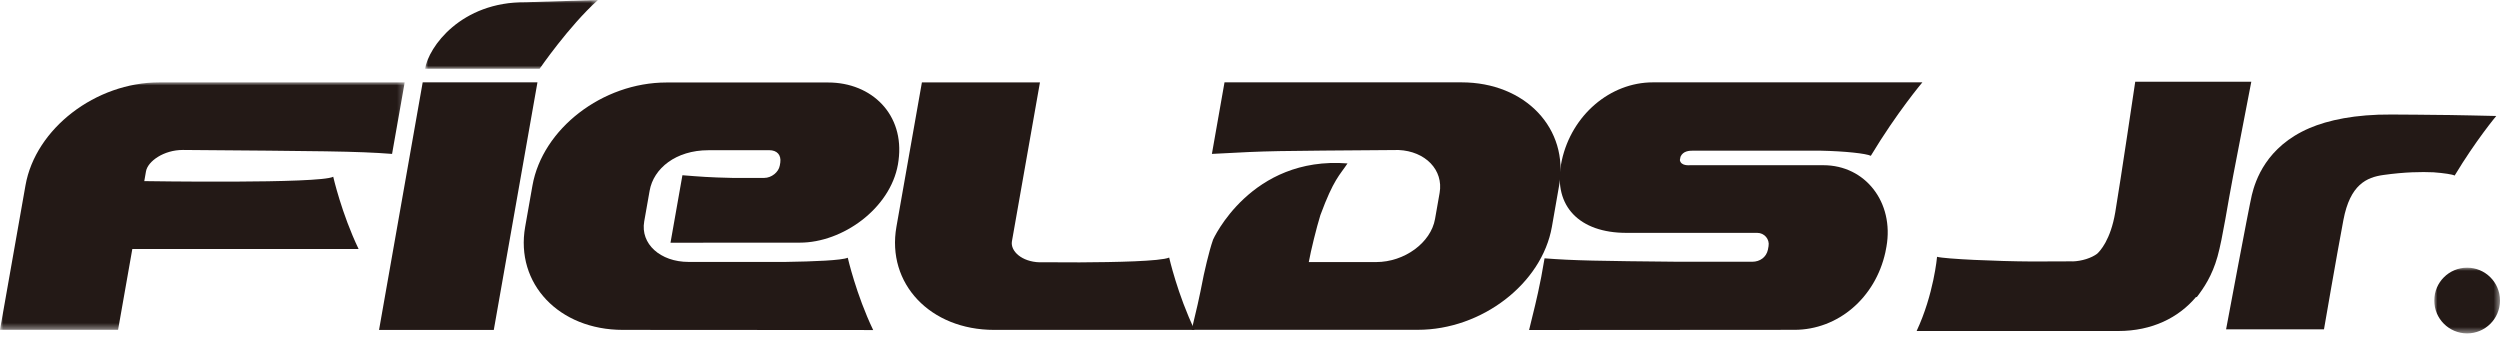 <?xml version="1.0" encoding="UTF-8"?>
<svg width="400px" height="54px" viewBox="0 0 400 54" version="1.1" xmlns="http://www.w3.org/2000/svg" xmlns:xlink="http://www.w3.org/1999/xlink">
    <title>logo</title>
    <defs>
        <polygon id="path-1" points="0 0 64.751 0 64.751 39.592 0 39.592"></polygon>
        <polygon id="path-3" points="0 -9.16351947e-15 27.657 -9.16351947e-15 27.657 11.003 0 11.003"></polygon>
        <polygon id="path-5" points="0 -4.58175973e-15 10.518 -4.58175973e-15 10.518 10.518 0 10.518"></polygon>
    </defs>
    <g id="Layout" stroke="none" stroke-width="1" fill="none" fill-rule="evenodd">
        <g id="top_pc" transform="translate(-80, -60)">
            <g id="logo" transform="translate(80, 60)">
                <g id="Group-3" transform="translate(0, 13.176)">
                    <mask id="mask-2" fill="white">
                        <use xlink:href="#path-1"></use>
                    </mask>
                    <g id="Clip-2"></g>
                    <path d="M62.731,11.449 L64.751,0 L25.521,0 C15.294,0 5.674,7.404 4.077,16.491 L-0,39.592 L18.892,39.592 C18.892,39.592 20.771,28.918 21.171,26.665 L57.377,26.665 C54.65,20.975 53.316,15.103 53.316,15.103 C51.251,16.253 23.085,15.803 23.085,15.803 C23.168,15.317 23.359,14.235 23.359,14.235 C23.648,12.617 26.216,10.817 29.239,10.817 C51.214,10.996 57.158,11.012 62.731,11.449" id="Fill-1" fill="#231916" mask="url(#mask-2)"></path>
                </g>
                <g id="Group-6" transform="translate(68.013, 0)">
                    <mask id="mask-4" fill="white">
                        <use xlink:href="#path-3"></use>
                    </mask>
                    <g id="Clip-5"></g>
                    <path d="M16.148,0.354 C5.708,0.25 0.545,7.554 0,11.003 L18.325,11.003 C18.325,11.003 22.993,4.199 27.657,-0 C26.286,0.043 16.148,0.354 16.148,0.354" id="Fill-4" fill="#231916" mask="url(#mask-4)"></path>
                </g>
                <polygon id="Fill-7" fill="#231916" points="67.631 13.171 60.647 52.788 79.007 52.788 85.993 13.171"></polygon>
                <path d="M191.131,52.782 C188.4,47.084 187.068,41.212 187.068,41.212 C185.664,41.81 178.491,41.95 172.754,41.98 L166.347,41.958 L166.347,41.969 C163.468,41.889 161.636,40.16 161.909,38.606 L166.391,13.189 L147.504,13.189 L143.428,36.288 C141.828,45.378 148.837,52.782 159.054,52.782 L191.131,52.782 Z" id="Fill-9" fill="#231916"></path>
                <path d="M139.709,52.806 C136.979,47.107 135.643,41.237 135.643,41.237 C134.657,41.662 130.284,41.837 125.639,41.908 L110.184,41.908 C105.632,41.908 102.446,39.005 103.073,35.433 L103.941,30.511 C104.568,26.941 108.145,24.036 113.338,24.036 L123.067,24.029 C124.328,24.029 125.012,24.789 124.849,26.004 C124.849,26.011 124.767,26.489 124.767,26.489 C124.58,27.552 123.435,28.465 122.285,28.465 L117.154,28.465 C113.458,28.384 112.067,28.266 109.186,28.038 L107.282,38.823 L107.286,38.823 L107.286,38.835 L127.984,38.823 C134.816,38.823 142.419,33.374 143.67,26.311 L143.765,25.675 C144.751,18.312 139.475,13.199 132.507,13.199 L106.634,13.199 C96.412,13.199 86.797,20.603 85.191,29.697 L84.027,36.292 C82.425,45.389 89.435,52.781 99.653,52.781 C99.653,52.781 126.803,52.806 139.709,52.806" id="Fill-11" fill="#231916"></path>
                <path d="M233.843,13.176 L195.922,13.176 L193.904,24.625 C203.755,24.098 202.831,24.168 223.774,24.002 C228.06,24.189 230.987,27.199 230.337,30.874 L229.605,35.038 C228.937,38.842 224.708,41.93 220.188,41.93 C220.188,41.93 211.425,41.935 209.405,41.935 C209.732,40.108 210.646,36.399 211.262,34.417 C213.393,28.65 214.361,28.027 215.602,26.148 C200.103,24.929 194.094,38.333 194.094,38.333 C193.395,40.307 192.608,43.971 192.608,43.971 C191.813,48.039 191.44,49.573 190.668,52.773 L226.86,52.768 C237.082,52.768 246.699,45.378 248.304,36.283 L249.462,29.665 C251.074,20.573 244.059,13.176 233.843,13.176" id="Fill-13" fill="#231916"></path>
                <path d="M299.331,24.929 C298.586,24.561 295.22,24.188 291.232,24.107 L270.87,24.107 C270.297,24.107 269.295,24.143 268.884,25.075 L268.779,25.606 C268.938,26.593 270.281,26.434 270.44,26.434 L291.741,26.434 C298.463,26.434 303.083,32.393 301.831,39.469 C301.831,39.469 301.672,40.33 301.66,40.363 C300.054,47.668 294.068,52.772 287.101,52.772 L244.654,52.8 C245.399,49.686 245.849,48.139 246.599,44.317 L247.128,41.332 C251.776,41.696 255.817,41.757 268.62,41.881 L280.346,41.881 C281.637,41.881 282.61,41.119 282.865,39.962 C282.865,39.962 282.969,39.392 282.969,39.383 C283.165,38.274 282.305,37.258 281.16,37.258 L260.218,37.258 C252.694,37.258 248.585,32.983 249.755,26.352 L249.892,25.652 C251.48,18.426 257.608,13.176 264.466,13.176 L307.58,13.176 C307.58,13.176 303.498,18.007 299.331,24.929" id="Fill-15" fill="#231916"></path>
                <path d="M341.637,13.08 C341.637,13.08 339.302,28.847 338.442,33.966 C337.696,38.406 335.983,40.2 335.542,40.598 C334.626,41.286 333.091,41.784 331.598,41.827 L331.598,41.815 L325.152,41.838 C319.378,41.808 311.271,41.44 309.929,41.089 C309.929,41.089 309.408,47.094 306.66,52.96 L338.936,52.96 C344.314,52.96 348.571,50.842 351.374,47.508 L351.477,47.552 C352.605,46.081 353.942,44.123 354.802,41.052 C355.662,37.98 356.44,32.533 357.3,28.151 C358.16,23.769 360.208,13.08 360.208,13.08 L341.637,13.08 Z" id="Fill-17" fill="#231916"></path>
                <g id="Group-21" transform="translate(389.482, 42.827)">
                    <mask id="mask-6" fill="white">
                        <use xlink:href="#path-5"></use>
                    </mask>
                    <g id="Clip-20"></g>
                    <path d="M10.518,5.259 C10.518,8.164 8.163,10.518 5.259,10.518 C2.354,10.518 0,8.164 0,5.259 C0,2.354 2.354,-4.58175973e-15 5.259,-4.58175973e-15 C8.163,-4.58175973e-15 10.518,2.354 10.518,5.259" id="Fill-19" fill="#231916" mask="url(#mask-6)"></path>
                </g>
                <path d="M399.402,18.557 C399.402,18.557 391.99,18.379 389.329,18.379 C388.567,18.379 387.615,18.354 386.679,18.35 C385.339,18.328 383.995,18.334 382.65,18.324 C376.825,18.28 372.481,19.225 369.512,20.5 C362.579,23.477 360.853,28.915 360.299,31.183 C359.849,33.019 356.174,52.694 356.174,52.694 L371.837,52.694 C371.837,52.694 373.869,40.876 374.945,35.196 C376.022,29.517 378.667,28.373 381.347,27.996 C384.745,27.518 387.452,27.48 389.356,27.567 C391.079,27.699 392.355,27.894 392.746,28.087 C396.166,22.408 399.402,18.557 399.402,18.557" id="Fill-22" fill="#231916"></path>
            </g>
        </g>
    </g>
</svg>